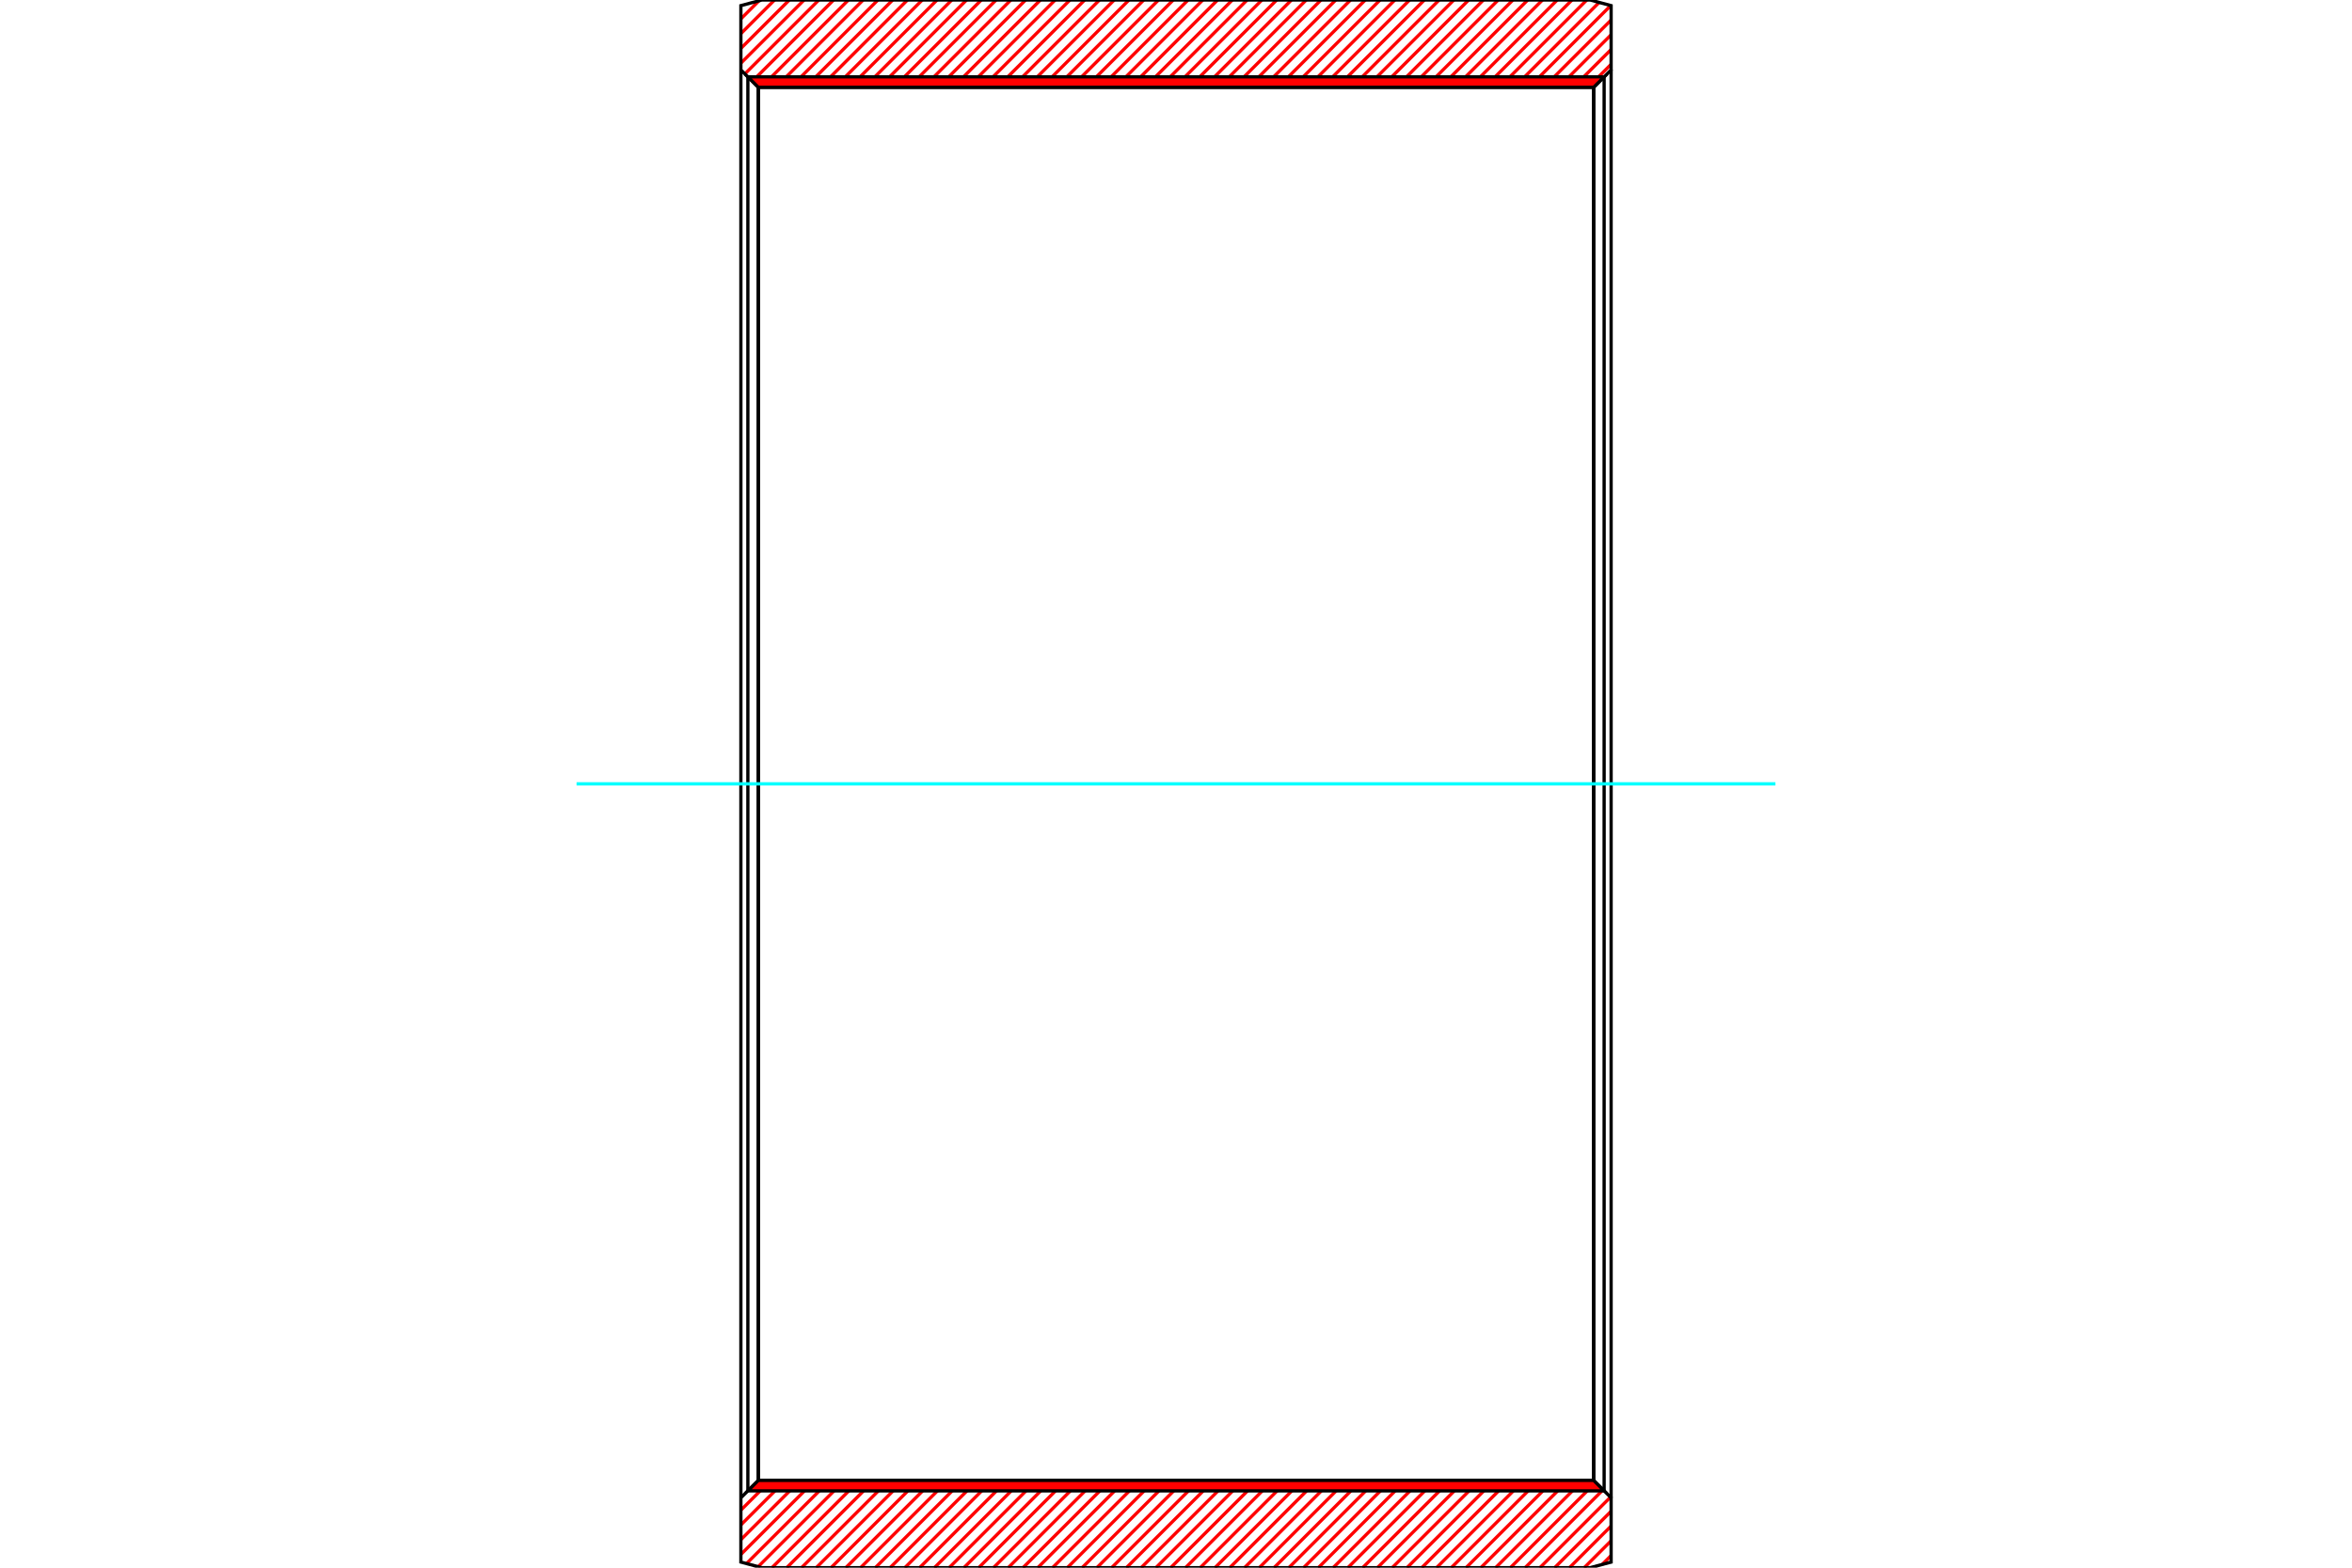 <?xml version="1.0" standalone="no"?>
<!DOCTYPE svg PUBLIC "-//W3C//DTD SVG 1.1//EN"
	"http://www.w3.org/Graphics/SVG/1.1/DTD/svg11.dtd">
<svg xmlns="http://www.w3.org/2000/svg" height="100%" width="100%" viewBox="0 0 36000 24000">
	<rect x="-1800" y="-1200" width="39600" height="26400" style="fill:#FFF"/>
	<g style="fill:none; fill-rule:evenodd" transform="matrix(1 0 0 1 0 0)">
		<g style="fill:none; stroke:#000; stroke-width:50; shape-rendering:geometricPrecision">
		</g>
		<g style="fill:none; stroke:#F00; stroke-width:50; shape-rendering:geometricPrecision">
			<line x1="24660" y1="23814" x2="24523" y2="23951"/>
			<line x1="24660" y1="23588" x2="24248" y2="24000"/>
			<line x1="24660" y1="23362" x2="24022" y2="24000"/>
			<line x1="24660" y1="23136" x2="23796" y2="24000"/>
			<line x1="24650" y1="22920" x2="23570" y2="24000"/>
			<line x1="24537" y1="22807" x2="23344" y2="24000"/>
			<line x1="24424" y1="22694" x2="23118" y2="24000"/>
			<line x1="24228" y1="22664" x2="22892" y2="24000"/>
			<line x1="24002" y1="22664" x2="22666" y2="24000"/>
			<line x1="23776" y1="22664" x2="22440" y2="24000"/>
			<line x1="23550" y1="22664" x2="22214" y2="24000"/>
			<line x1="23324" y1="22664" x2="21988" y2="24000"/>
			<line x1="23098" y1="22664" x2="21762" y2="24000"/>
			<line x1="22872" y1="22664" x2="21536" y2="24000"/>
			<line x1="22646" y1="22664" x2="21309" y2="24000"/>
			<line x1="22420" y1="22664" x2="21083" y2="24000"/>
			<line x1="22194" y1="22664" x2="20857" y2="24000"/>
			<line x1="21968" y1="22664" x2="20631" y2="24000"/>
			<line x1="21742" y1="22664" x2="20405" y2="24000"/>
			<line x1="21515" y1="22664" x2="20179" y2="24000"/>
			<line x1="21289" y1="22664" x2="19953" y2="24000"/>
			<line x1="21063" y1="22664" x2="19727" y2="24000"/>
			<line x1="20837" y1="22664" x2="19501" y2="24000"/>
			<line x1="20611" y1="22664" x2="19275" y2="24000"/>
			<line x1="20385" y1="22664" x2="19049" y2="24000"/>
			<line x1="20159" y1="22664" x2="18823" y2="24000"/>
			<line x1="19933" y1="22664" x2="18597" y2="24000"/>
			<line x1="19707" y1="22664" x2="18371" y2="24000"/>
			<line x1="19481" y1="22664" x2="18145" y2="24000"/>
			<line x1="19255" y1="22664" x2="17919" y2="24000"/>
			<line x1="19029" y1="22664" x2="17693" y2="24000"/>
			<line x1="18803" y1="22664" x2="17467" y2="24000"/>
			<line x1="18577" y1="22664" x2="17241" y2="24000"/>
			<line x1="18351" y1="22664" x2="17015" y2="24000"/>
			<line x1="18125" y1="22664" x2="16789" y2="24000"/>
			<line x1="17899" y1="22664" x2="16563" y2="24000"/>
			<line x1="17673" y1="22664" x2="16337" y2="24000"/>
			<line x1="17447" y1="22664" x2="16110" y2="24000"/>
			<line x1="17221" y1="22664" x2="15884" y2="24000"/>
			<line x1="16995" y1="22664" x2="15658" y2="24000"/>
			<line x1="16769" y1="22664" x2="15432" y2="24000"/>
			<line x1="16543" y1="22664" x2="15206" y2="24000"/>
			<line x1="16316" y1="22664" x2="14980" y2="24000"/>
			<line x1="16090" y1="22664" x2="14754" y2="24000"/>
			<line x1="15864" y1="22664" x2="14528" y2="24000"/>
			<line x1="15638" y1="22664" x2="14302" y2="24000"/>
			<line x1="15412" y1="22664" x2="14076" y2="24000"/>
			<line x1="15186" y1="22664" x2="13850" y2="24000"/>
			<line x1="14960" y1="22664" x2="13624" y2="24000"/>
			<line x1="14734" y1="22664" x2="13398" y2="24000"/>
			<line x1="14508" y1="22664" x2="13172" y2="24000"/>
			<line x1="14282" y1="22664" x2="12946" y2="24000"/>
			<line x1="14056" y1="22664" x2="12720" y2="24000"/>
			<line x1="13830" y1="22664" x2="12494" y2="24000"/>
			<line x1="13604" y1="22664" x2="12268" y2="24000"/>
			<line x1="13378" y1="22664" x2="12042" y2="24000"/>
			<line x1="13152" y1="22664" x2="11816" y2="24000"/>
			<line x1="12926" y1="22664" x2="11604" y2="23985"/>
			<line x1="12700" y1="22664" x2="11426" y2="23937"/>
			<line x1="12474" y1="22664" x2="11340" y2="23797"/>
			<line x1="12248" y1="22664" x2="11340" y2="23571"/>
			<line x1="12022" y1="22664" x2="11340" y2="23345"/>
			<line x1="11796" y1="22664" x2="11340" y2="23119"/>
			<line x1="24660" y1="984" x2="24307" y2="1336"/>
			<line x1="24660" y1="758" x2="24081" y2="1336"/>
			<line x1="24660" y1="532" x2="23855" y2="1336"/>
			<line x1="24660" y1="306" x2="23629" y2="1336"/>
			<line x1="24655" y1="84" x2="23403" y2="1336"/>
			<line x1="24477" y1="37" x2="23177" y2="1336"/>
			<line x1="24287" y1="0" x2="22951" y2="1336"/>
			<line x1="24061" y1="0" x2="22725" y2="1336"/>
			<line x1="23835" y1="0" x2="22499" y2="1336"/>
			<line x1="23609" y1="0" x2="22273" y2="1336"/>
			<line x1="23383" y1="0" x2="22047" y2="1336"/>
			<line x1="23157" y1="0" x2="21821" y2="1336"/>
			<line x1="22931" y1="0" x2="21595" y2="1336"/>
			<line x1="22705" y1="0" x2="21369" y2="1336"/>
			<line x1="22479" y1="0" x2="21143" y2="1336"/>
			<line x1="22253" y1="0" x2="20917" y2="1336"/>
			<line x1="22027" y1="0" x2="20691" y2="1336"/>
			<line x1="21801" y1="0" x2="20465" y2="1336"/>
			<line x1="21575" y1="0" x2="20239" y2="1336"/>
			<line x1="21349" y1="0" x2="20013" y2="1336"/>
			<line x1="21123" y1="0" x2="19787" y2="1336"/>
			<line x1="20897" y1="0" x2="19561" y2="1336"/>
			<line x1="20671" y1="0" x2="19335" y2="1336"/>
			<line x1="20445" y1="0" x2="19108" y2="1336"/>
			<line x1="20219" y1="0" x2="18882" y2="1336"/>
			<line x1="19993" y1="0" x2="18656" y2="1336"/>
			<line x1="19767" y1="0" x2="18430" y2="1336"/>
			<line x1="19541" y1="0" x2="18204" y2="1336"/>
			<line x1="19315" y1="0" x2="17978" y2="1336"/>
			<line x1="19088" y1="0" x2="17752" y2="1336"/>
			<line x1="18862" y1="0" x2="17526" y2="1336"/>
			<line x1="18636" y1="0" x2="17300" y2="1336"/>
			<line x1="18410" y1="0" x2="17074" y2="1336"/>
			<line x1="18184" y1="0" x2="16848" y2="1336"/>
			<line x1="17958" y1="0" x2="16622" y2="1336"/>
			<line x1="17732" y1="0" x2="16396" y2="1336"/>
			<line x1="17506" y1="0" x2="16170" y2="1336"/>
			<line x1="17280" y1="0" x2="15944" y2="1336"/>
			<line x1="17054" y1="0" x2="15718" y2="1336"/>
			<line x1="16828" y1="0" x2="15492" y2="1336"/>
			<line x1="16602" y1="0" x2="15266" y2="1336"/>
			<line x1="16376" y1="0" x2="15040" y2="1336"/>
			<line x1="16150" y1="0" x2="14814" y2="1336"/>
			<line x1="15924" y1="0" x2="14588" y2="1336"/>
			<line x1="15698" y1="0" x2="14362" y2="1336"/>
			<line x1="15472" y1="0" x2="14136" y2="1336"/>
			<line x1="15246" y1="0" x2="13909" y2="1336"/>
			<line x1="15020" y1="0" x2="13683" y2="1336"/>
			<line x1="14794" y1="0" x2="13457" y2="1336"/>
			<line x1="14568" y1="0" x2="13231" y2="1336"/>
			<line x1="14342" y1="0" x2="13005" y2="1336"/>
			<line x1="14116" y1="0" x2="12779" y2="1336"/>
			<line x1="13889" y1="0" x2="12553" y2="1336"/>
			<line x1="13663" y1="0" x2="12327" y2="1336"/>
			<line x1="13437" y1="0" x2="12101" y2="1336"/>
			<line x1="13211" y1="0" x2="11875" y2="1336"/>
			<line x1="12985" y1="0" x2="11649" y2="1336"/>
			<line x1="12759" y1="0" x2="11515" y2="1244"/>
			<line x1="12533" y1="0" x2="11402" y2="1131"/>
			<line x1="12307" y1="0" x2="11340" y2="967"/>
			<line x1="12081" y1="0" x2="11340" y2="741"/>
			<line x1="11855" y1="0" x2="11340" y2="515"/>
			<line x1="11618" y1="11" x2="11340" y2="289"/>
		</g>
		<g style="fill:none; stroke:#000; stroke-width:50; shape-rendering:geometricPrecision">
			<polyline points="11340,12000 11340,86 11660,0 24340,0 24660,86 24660,1070 24393,1336 11607,1336 11340,1070 11340,86"/>
			<line x1="24660" y1="12000" x2="24660" y2="1070"/>
			<line x1="11607" y1="1336" x2="11607" y2="22664"/>
			<line x1="24393" y1="1336" x2="24393" y2="22664"/>
			<polyline points="11340,12000 11340,23914 11660,24000 24340,24000 24660,23914 24660,22930 24393,22664 11607,22664 11340,22930 11340,23914"/>
			<line x1="24660" y1="12000" x2="24660" y2="22930"/>
		</g>
		<g style="fill:none; stroke:#F00; stroke-width:50; shape-rendering:geometricPrecision">
			<line x1="24533" y1="1176" x2="24542" y2="1188"/>
			<line x1="24507" y1="1176" x2="24526" y2="1203"/>
			<line x1="24481" y1="1176" x2="24511" y2="1219"/>
			<line x1="24455" y1="1176" x2="24496" y2="1234"/>
			<line x1="24429" y1="1176" x2="24480" y2="1249"/>
			<line x1="24403" y1="1176" x2="24465" y2="1265"/>
			<line x1="24377" y1="1176" x2="24450" y2="1280"/>
			<line x1="24351" y1="1176" x2="24434" y2="1295"/>
			<line x1="24325" y1="1176" x2="24419" y2="1311"/>
			<line x1="24299" y1="1176" x2="24404" y2="1326"/>
			<line x1="24273" y1="1176" x2="24385" y2="1336"/>
			<line x1="24247" y1="1176" x2="24359" y2="1336"/>
			<line x1="24221" y1="1176" x2="24333" y2="1336"/>
			<line x1="24195" y1="1176" x2="24307" y2="1336"/>
			<line x1="24169" y1="1176" x2="24281" y2="1336"/>
			<line x1="24143" y1="1176" x2="24255" y2="1336"/>
			<line x1="24117" y1="1176" x2="24229" y2="1336"/>
			<line x1="24091" y1="1176" x2="24203" y2="1336"/>
			<line x1="24065" y1="1176" x2="24177" y2="1336"/>
			<line x1="24039" y1="1176" x2="24151" y2="1336"/>
			<line x1="24013" y1="1176" x2="24125" y2="1336"/>
			<line x1="23987" y1="1176" x2="24099" y2="1336"/>
			<line x1="23961" y1="1176" x2="24073" y2="1336"/>
			<line x1="23935" y1="1176" x2="24047" y2="1336"/>
			<line x1="23909" y1="1176" x2="24021" y2="1336"/>
			<line x1="23883" y1="1176" x2="23995" y2="1336"/>
			<line x1="23857" y1="1176" x2="23969" y2="1336"/>
			<line x1="23831" y1="1176" x2="23943" y2="1336"/>
			<line x1="23805" y1="1176" x2="23917" y2="1336"/>
			<line x1="23779" y1="1176" x2="23891" y2="1336"/>
			<line x1="23753" y1="1176" x2="23865" y2="1336"/>
			<line x1="23727" y1="1176" x2="23839" y2="1336"/>
			<line x1="23701" y1="1176" x2="23813" y2="1336"/>
			<line x1="23675" y1="1176" x2="23787" y2="1336"/>
			<line x1="23649" y1="1176" x2="23761" y2="1336"/>
			<line x1="23623" y1="1176" x2="23735" y2="1336"/>
			<line x1="23597" y1="1176" x2="23709" y2="1336"/>
			<line x1="23571" y1="1176" x2="23683" y2="1336"/>
			<line x1="23545" y1="1176" x2="23657" y2="1336"/>
			<line x1="23519" y1="1176" x2="23631" y2="1336"/>
			<line x1="23493" y1="1176" x2="23605" y2="1336"/>
			<line x1="23467" y1="1176" x2="23579" y2="1336"/>
			<line x1="23441" y1="1176" x2="23552" y2="1336"/>
			<line x1="23415" y1="1176" x2="23526" y2="1336"/>
			<line x1="23389" y1="1176" x2="23500" y2="1336"/>
			<line x1="23363" y1="1176" x2="23474" y2="1336"/>
			<line x1="23337" y1="1176" x2="23448" y2="1336"/>
			<line x1="23310" y1="1176" x2="23422" y2="1336"/>
			<line x1="23284" y1="1176" x2="23396" y2="1336"/>
			<line x1="23258" y1="1176" x2="23370" y2="1336"/>
			<line x1="23232" y1="1176" x2="23344" y2="1336"/>
			<line x1="23206" y1="1176" x2="23318" y2="1336"/>
			<line x1="23180" y1="1176" x2="23292" y2="1336"/>
			<line x1="23154" y1="1176" x2="23266" y2="1336"/>
			<line x1="23128" y1="1176" x2="23240" y2="1336"/>
			<line x1="23102" y1="1176" x2="23214" y2="1336"/>
			<line x1="23076" y1="1176" x2="23188" y2="1336"/>
			<line x1="23050" y1="1176" x2="23162" y2="1336"/>
			<line x1="23024" y1="1176" x2="23136" y2="1336"/>
			<line x1="22998" y1="1176" x2="23110" y2="1336"/>
			<line x1="22972" y1="1176" x2="23084" y2="1336"/>
			<line x1="22946" y1="1176" x2="23058" y2="1336"/>
			<line x1="22920" y1="1176" x2="23032" y2="1336"/>
			<line x1="22894" y1="1176" x2="23006" y2="1336"/>
			<line x1="22868" y1="1176" x2="22980" y2="1336"/>
			<line x1="22842" y1="1176" x2="22954" y2="1336"/>
			<line x1="22816" y1="1176" x2="22928" y2="1336"/>
			<line x1="22790" y1="1176" x2="22902" y2="1336"/>
			<line x1="22764" y1="1176" x2="22876" y2="1336"/>
			<line x1="22738" y1="1176" x2="22850" y2="1336"/>
			<line x1="22712" y1="1176" x2="22824" y2="1336"/>
			<line x1="22686" y1="1176" x2="22798" y2="1336"/>
			<line x1="22660" y1="1176" x2="22772" y2="1336"/>
			<line x1="22634" y1="1176" x2="22746" y2="1336"/>
			<line x1="22608" y1="1176" x2="22720" y2="1336"/>
			<line x1="22582" y1="1176" x2="22694" y2="1336"/>
			<line x1="22556" y1="1176" x2="22668" y2="1336"/>
			<line x1="22530" y1="1176" x2="22642" y2="1336"/>
			<line x1="22504" y1="1176" x2="22616" y2="1336"/>
			<line x1="22478" y1="1176" x2="22590" y2="1336"/>
			<line x1="22452" y1="1176" x2="22564" y2="1336"/>
			<line x1="22426" y1="1176" x2="22538" y2="1336"/>
			<line x1="22400" y1="1176" x2="22512" y2="1336"/>
			<line x1="22374" y1="1176" x2="22486" y2="1336"/>
			<line x1="22348" y1="1176" x2="22460" y2="1336"/>
			<line x1="22322" y1="1176" x2="22434" y2="1336"/>
			<line x1="22296" y1="1176" x2="22408" y2="1336"/>
			<line x1="22270" y1="1176" x2="22382" y2="1336"/>
			<line x1="22244" y1="1176" x2="22356" y2="1336"/>
			<line x1="22218" y1="1176" x2="22330" y2="1336"/>
			<line x1="22192" y1="1176" x2="22304" y2="1336"/>
			<line x1="22166" y1="1176" x2="22278" y2="1336"/>
			<line x1="22140" y1="1176" x2="22252" y2="1336"/>
			<line x1="22114" y1="1176" x2="22226" y2="1336"/>
			<line x1="22088" y1="1176" x2="22200" y2="1336"/>
			<line x1="22062" y1="1176" x2="22174" y2="1336"/>
			<line x1="22036" y1="1176" x2="22148" y2="1336"/>
			<line x1="22010" y1="1176" x2="22122" y2="1336"/>
			<line x1="21984" y1="1176" x2="22096" y2="1336"/>
			<line x1="21958" y1="1176" x2="22070" y2="1336"/>
			<line x1="21932" y1="1176" x2="22044" y2="1336"/>
			<line x1="21906" y1="1176" x2="22018" y2="1336"/>
			<line x1="21880" y1="1176" x2="21991" y2="1336"/>
			<line x1="21854" y1="1176" x2="21965" y2="1336"/>
			<line x1="21828" y1="1176" x2="21939" y2="1336"/>
			<line x1="21802" y1="1176" x2="21913" y2="1336"/>
			<line x1="21776" y1="1176" x2="21887" y2="1336"/>
			<line x1="21749" y1="1176" x2="21861" y2="1336"/>
			<line x1="21723" y1="1176" x2="21835" y2="1336"/>
			<line x1="21697" y1="1176" x2="21809" y2="1336"/>
			<line x1="21671" y1="1176" x2="21783" y2="1336"/>
			<line x1="21645" y1="1176" x2="21757" y2="1336"/>
			<line x1="21619" y1="1176" x2="21731" y2="1336"/>
			<line x1="21593" y1="1176" x2="21705" y2="1336"/>
			<line x1="21567" y1="1176" x2="21679" y2="1336"/>
			<line x1="21541" y1="1176" x2="21653" y2="1336"/>
			<line x1="21515" y1="1176" x2="21627" y2="1336"/>
			<line x1="21489" y1="1176" x2="21601" y2="1336"/>
			<line x1="21463" y1="1176" x2="21575" y2="1336"/>
			<line x1="21437" y1="1176" x2="21549" y2="1336"/>
			<line x1="21411" y1="1176" x2="21523" y2="1336"/>
			<line x1="21385" y1="1176" x2="21497" y2="1336"/>
			<line x1="21359" y1="1176" x2="21471" y2="1336"/>
			<line x1="21333" y1="1176" x2="21445" y2="1336"/>
			<line x1="21307" y1="1176" x2="21419" y2="1336"/>
			<line x1="21281" y1="1176" x2="21393" y2="1336"/>
			<line x1="21255" y1="1176" x2="21367" y2="1336"/>
			<line x1="21229" y1="1176" x2="21341" y2="1336"/>
			<line x1="21203" y1="1176" x2="21315" y2="1336"/>
			<line x1="21177" y1="1176" x2="21289" y2="1336"/>
			<line x1="21151" y1="1176" x2="21263" y2="1336"/>
			<line x1="21125" y1="1176" x2="21237" y2="1336"/>
			<line x1="21099" y1="1176" x2="21211" y2="1336"/>
			<line x1="21073" y1="1176" x2="21185" y2="1336"/>
			<line x1="21047" y1="1176" x2="21159" y2="1336"/>
			<line x1="21021" y1="1176" x2="21133" y2="1336"/>
			<line x1="20995" y1="1176" x2="21107" y2="1336"/>
			<line x1="20969" y1="1176" x2="21081" y2="1336"/>
			<line x1="20943" y1="1176" x2="21055" y2="1336"/>
			<line x1="20917" y1="1176" x2="21029" y2="1336"/>
			<line x1="20891" y1="1176" x2="21003" y2="1336"/>
			<line x1="20865" y1="1176" x2="20977" y2="1336"/>
			<line x1="20839" y1="1176" x2="20951" y2="1336"/>
			<line x1="20813" y1="1176" x2="20925" y2="1336"/>
			<line x1="20787" y1="1176" x2="20899" y2="1336"/>
			<line x1="20761" y1="1176" x2="20873" y2="1336"/>
			<line x1="20735" y1="1176" x2="20847" y2="1336"/>
			<line x1="20709" y1="1176" x2="20821" y2="1336"/>
			<line x1="20683" y1="1176" x2="20795" y2="1336"/>
			<line x1="20657" y1="1176" x2="20769" y2="1336"/>
			<line x1="20631" y1="1176" x2="20743" y2="1336"/>
			<line x1="20605" y1="1176" x2="20717" y2="1336"/>
			<line x1="20579" y1="1176" x2="20691" y2="1336"/>
			<line x1="20553" y1="1176" x2="20665" y2="1336"/>
			<line x1="20527" y1="1176" x2="20639" y2="1336"/>
			<line x1="20501" y1="1176" x2="20613" y2="1336"/>
			<line x1="20475" y1="1176" x2="20587" y2="1336"/>
			<line x1="20449" y1="1176" x2="20561" y2="1336"/>
			<line x1="20423" y1="1176" x2="20535" y2="1336"/>
			<line x1="20397" y1="1176" x2="20509" y2="1336"/>
			<line x1="20371" y1="1176" x2="20483" y2="1336"/>
			<line x1="20345" y1="1176" x2="20457" y2="1336"/>
			<line x1="20319" y1="1176" x2="20430" y2="1336"/>
			<line x1="20293" y1="1176" x2="20404" y2="1336"/>
			<line x1="20267" y1="1176" x2="20378" y2="1336"/>
			<line x1="20241" y1="1176" x2="20352" y2="1336"/>
			<line x1="20215" y1="1176" x2="20326" y2="1336"/>
			<line x1="20188" y1="1176" x2="20300" y2="1336"/>
			<line x1="20162" y1="1176" x2="20274" y2="1336"/>
			<line x1="20136" y1="1176" x2="20248" y2="1336"/>
			<line x1="20110" y1="1176" x2="20222" y2="1336"/>
			<line x1="20084" y1="1176" x2="20196" y2="1336"/>
			<line x1="20058" y1="1176" x2="20170" y2="1336"/>
			<line x1="20032" y1="1176" x2="20144" y2="1336"/>
			<line x1="20006" y1="1176" x2="20118" y2="1336"/>
			<line x1="19980" y1="1176" x2="20092" y2="1336"/>
			<line x1="19954" y1="1176" x2="20066" y2="1336"/>
			<line x1="19928" y1="1176" x2="20040" y2="1336"/>
			<line x1="19902" y1="1176" x2="20014" y2="1336"/>
			<line x1="19876" y1="1176" x2="19988" y2="1336"/>
			<line x1="19850" y1="1176" x2="19962" y2="1336"/>
			<line x1="19824" y1="1176" x2="19936" y2="1336"/>
			<line x1="19798" y1="1176" x2="19910" y2="1336"/>
			<line x1="19772" y1="1176" x2="19884" y2="1336"/>
			<line x1="19746" y1="1176" x2="19858" y2="1336"/>
			<line x1="19720" y1="1176" x2="19832" y2="1336"/>
			<line x1="19694" y1="1176" x2="19806" y2="1336"/>
			<line x1="19668" y1="1176" x2="19780" y2="1336"/>
			<line x1="19642" y1="1176" x2="19754" y2="1336"/>
			<line x1="19616" y1="1176" x2="19728" y2="1336"/>
			<line x1="19590" y1="1176" x2="19702" y2="1336"/>
			<line x1="19564" y1="1176" x2="19676" y2="1336"/>
			<line x1="19538" y1="1176" x2="19650" y2="1336"/>
			<line x1="19512" y1="1176" x2="19624" y2="1336"/>
			<line x1="19486" y1="1176" x2="19598" y2="1336"/>
			<line x1="19460" y1="1176" x2="19572" y2="1336"/>
			<line x1="19434" y1="1176" x2="19546" y2="1336"/>
			<line x1="19408" y1="1176" x2="19520" y2="1336"/>
			<line x1="19382" y1="1176" x2="19494" y2="1336"/>
			<line x1="19356" y1="1176" x2="19468" y2="1336"/>
			<line x1="19330" y1="1176" x2="19442" y2="1336"/>
			<line x1="19304" y1="1176" x2="19416" y2="1336"/>
			<line x1="19278" y1="1176" x2="19390" y2="1336"/>
			<line x1="19252" y1="1176" x2="19364" y2="1336"/>
			<line x1="19226" y1="1176" x2="19338" y2="1336"/>
			<line x1="19200" y1="1176" x2="19312" y2="1336"/>
			<line x1="19174" y1="1176" x2="19286" y2="1336"/>
			<line x1="19148" y1="1176" x2="19260" y2="1336"/>
			<line x1="19122" y1="1176" x2="19234" y2="1336"/>
			<line x1="19096" y1="1176" x2="19208" y2="1336"/>
			<line x1="19070" y1="1176" x2="19182" y2="1336"/>
			<line x1="19044" y1="1176" x2="19156" y2="1336"/>
			<line x1="19018" y1="1176" x2="19130" y2="1336"/>
			<line x1="18992" y1="1176" x2="19104" y2="1336"/>
			<line x1="18966" y1="1176" x2="19078" y2="1336"/>
			<line x1="18940" y1="1176" x2="19052" y2="1336"/>
			<line x1="18914" y1="1176" x2="19026" y2="1336"/>
			<line x1="18888" y1="1176" x2="19000" y2="1336"/>
			<line x1="18862" y1="1176" x2="18974" y2="1336"/>
			<line x1="18836" y1="1176" x2="18948" y2="1336"/>
			<line x1="18810" y1="1176" x2="18922" y2="1336"/>
			<line x1="18784" y1="1176" x2="18896" y2="1336"/>
			<line x1="18758" y1="1176" x2="18869" y2="1336"/>
			<line x1="18732" y1="1176" x2="18843" y2="1336"/>
			<line x1="18706" y1="1176" x2="18817" y2="1336"/>
			<line x1="18680" y1="1176" x2="18791" y2="1336"/>
			<line x1="18654" y1="1176" x2="18765" y2="1336"/>
			<line x1="18627" y1="1176" x2="18739" y2="1336"/>
			<line x1="18601" y1="1176" x2="18713" y2="1336"/>
			<line x1="18575" y1="1176" x2="18687" y2="1336"/>
			<line x1="18549" y1="1176" x2="18661" y2="1336"/>
			<line x1="18523" y1="1176" x2="18635" y2="1336"/>
			<line x1="18497" y1="1176" x2="18609" y2="1336"/>
			<line x1="18471" y1="1176" x2="18583" y2="1336"/>
			<line x1="18445" y1="1176" x2="18557" y2="1336"/>
			<line x1="18419" y1="1176" x2="18531" y2="1336"/>
			<line x1="18393" y1="1176" x2="18505" y2="1336"/>
			<line x1="18367" y1="1176" x2="18479" y2="1336"/>
			<line x1="18341" y1="1176" x2="18453" y2="1336"/>
			<line x1="18315" y1="1176" x2="18427" y2="1336"/>
			<line x1="18289" y1="1176" x2="18401" y2="1336"/>
			<line x1="18263" y1="1176" x2="18375" y2="1336"/>
			<line x1="18237" y1="1176" x2="18349" y2="1336"/>
			<line x1="18211" y1="1176" x2="18323" y2="1336"/>
			<line x1="18185" y1="1176" x2="18297" y2="1336"/>
			<line x1="18159" y1="1176" x2="18271" y2="1336"/>
			<line x1="18133" y1="1176" x2="18245" y2="1336"/>
			<line x1="18107" y1="1176" x2="18219" y2="1336"/>
			<line x1="18081" y1="1176" x2="18193" y2="1336"/>
			<line x1="18055" y1="1176" x2="18167" y2="1336"/>
			<line x1="18029" y1="1176" x2="18141" y2="1336"/>
			<line x1="18003" y1="1176" x2="18115" y2="1336"/>
			<line x1="17977" y1="1176" x2="18089" y2="1336"/>
			<line x1="17951" y1="1176" x2="18063" y2="1336"/>
			<line x1="17925" y1="1176" x2="18037" y2="1336"/>
			<line x1="17899" y1="1176" x2="18011" y2="1336"/>
			<line x1="17873" y1="1176" x2="17985" y2="1336"/>
			<line x1="17847" y1="1176" x2="17959" y2="1336"/>
			<line x1="17821" y1="1176" x2="17933" y2="1336"/>
			<line x1="17795" y1="1176" x2="17907" y2="1336"/>
			<line x1="17769" y1="1176" x2="17881" y2="1336"/>
			<line x1="17743" y1="1176" x2="17855" y2="1336"/>
			<line x1="17717" y1="1176" x2="17829" y2="1336"/>
			<line x1="17691" y1="1176" x2="17803" y2="1336"/>
			<line x1="17665" y1="1176" x2="17777" y2="1336"/>
			<line x1="17639" y1="1176" x2="17751" y2="1336"/>
			<line x1="17613" y1="1176" x2="17725" y2="1336"/>
			<line x1="17587" y1="1176" x2="17699" y2="1336"/>
			<line x1="17561" y1="1176" x2="17673" y2="1336"/>
			<line x1="17535" y1="1176" x2="17647" y2="1336"/>
			<line x1="17509" y1="1176" x2="17621" y2="1336"/>
			<line x1="17483" y1="1176" x2="17595" y2="1336"/>
			<line x1="17457" y1="1176" x2="17569" y2="1336"/>
			<line x1="17431" y1="1176" x2="17543" y2="1336"/>
			<line x1="17405" y1="1176" x2="17517" y2="1336"/>
			<line x1="17379" y1="1176" x2="17491" y2="1336"/>
			<line x1="17353" y1="1176" x2="17465" y2="1336"/>
			<line x1="17327" y1="1176" x2="17439" y2="1336"/>
			<line x1="17301" y1="1176" x2="17413" y2="1336"/>
			<line x1="17275" y1="1176" x2="17387" y2="1336"/>
			<line x1="17249" y1="1176" x2="17361" y2="1336"/>
			<line x1="17223" y1="1176" x2="17335" y2="1336"/>
			<line x1="17197" y1="1176" x2="17309" y2="1336"/>
			<line x1="17171" y1="1176" x2="17282" y2="1336"/>
			<line x1="17145" y1="1176" x2="17256" y2="1336"/>
			<line x1="17119" y1="1176" x2="17230" y2="1336"/>
			<line x1="17093" y1="1176" x2="17204" y2="1336"/>
			<line x1="17067" y1="1176" x2="17178" y2="1336"/>
			<line x1="17040" y1="1176" x2="17152" y2="1336"/>
			<line x1="17014" y1="1176" x2="17126" y2="1336"/>
			<line x1="16988" y1="1176" x2="17100" y2="1336"/>
			<line x1="16962" y1="1176" x2="17074" y2="1336"/>
			<line x1="16936" y1="1176" x2="17048" y2="1336"/>
			<line x1="16910" y1="1176" x2="17022" y2="1336"/>
			<line x1="16884" y1="1176" x2="16996" y2="1336"/>
			<line x1="16858" y1="1176" x2="16970" y2="1336"/>
			<line x1="16832" y1="1176" x2="16944" y2="1336"/>
			<line x1="16806" y1="1176" x2="16918" y2="1336"/>
			<line x1="16780" y1="1176" x2="16892" y2="1336"/>
			<line x1="16754" y1="1176" x2="16866" y2="1336"/>
			<line x1="16728" y1="1176" x2="16840" y2="1336"/>
			<line x1="16702" y1="1176" x2="16814" y2="1336"/>
			<line x1="16676" y1="1176" x2="16788" y2="1336"/>
			<line x1="16650" y1="1176" x2="16762" y2="1336"/>
			<line x1="16624" y1="1176" x2="16736" y2="1336"/>
			<line x1="16598" y1="1176" x2="16710" y2="1336"/>
			<line x1="16572" y1="1176" x2="16684" y2="1336"/>
			<line x1="16546" y1="1176" x2="16658" y2="1336"/>
			<line x1="16520" y1="1176" x2="16632" y2="1336"/>
			<line x1="16494" y1="1176" x2="16606" y2="1336"/>
			<line x1="16468" y1="1176" x2="16580" y2="1336"/>
			<line x1="16442" y1="1176" x2="16554" y2="1336"/>
			<line x1="16416" y1="1176" x2="16528" y2="1336"/>
			<line x1="16390" y1="1176" x2="16502" y2="1336"/>
			<line x1="16364" y1="1176" x2="16476" y2="1336"/>
			<line x1="16338" y1="1176" x2="16450" y2="1336"/>
			<line x1="16312" y1="1176" x2="16424" y2="1336"/>
			<line x1="16286" y1="1176" x2="16398" y2="1336"/>
			<line x1="16260" y1="1176" x2="16372" y2="1336"/>
			<line x1="16234" y1="1176" x2="16346" y2="1336"/>
			<line x1="16208" y1="1176" x2="16320" y2="1336"/>
			<line x1="16182" y1="1176" x2="16294" y2="1336"/>
			<line x1="16156" y1="1176" x2="16268" y2="1336"/>
			<line x1="16130" y1="1176" x2="16242" y2="1336"/>
			<line x1="16104" y1="1176" x2="16216" y2="1336"/>
			<line x1="16078" y1="1176" x2="16190" y2="1336"/>
			<line x1="16052" y1="1176" x2="16164" y2="1336"/>
			<line x1="16026" y1="1176" x2="16138" y2="1336"/>
			<line x1="16000" y1="1176" x2="16112" y2="1336"/>
			<line x1="15974" y1="1176" x2="16086" y2="1336"/>
			<line x1="15948" y1="1176" x2="16060" y2="1336"/>
			<line x1="15922" y1="1176" x2="16034" y2="1336"/>
			<line x1="15896" y1="1176" x2="16008" y2="1336"/>
			<line x1="15870" y1="1176" x2="15982" y2="1336"/>
			<line x1="15844" y1="1176" x2="15956" y2="1336"/>
			<line x1="15818" y1="1176" x2="15930" y2="1336"/>
			<line x1="15792" y1="1176" x2="15904" y2="1336"/>
			<line x1="15766" y1="1176" x2="15878" y2="1336"/>
			<line x1="15740" y1="1176" x2="15852" y2="1336"/>
			<line x1="15714" y1="1176" x2="15826" y2="1336"/>
			<line x1="15688" y1="1176" x2="15800" y2="1336"/>
			<line x1="15662" y1="1176" x2="15774" y2="1336"/>
			<line x1="15636" y1="1176" x2="15748" y2="1336"/>
			<line x1="15610" y1="1176" x2="15721" y2="1336"/>
			<line x1="15584" y1="1176" x2="15695" y2="1336"/>
			<line x1="15558" y1="1176" x2="15669" y2="1336"/>
			<line x1="15532" y1="1176" x2="15643" y2="1336"/>
			<line x1="15506" y1="1176" x2="15617" y2="1336"/>
			<line x1="15479" y1="1176" x2="15591" y2="1336"/>
			<line x1="15453" y1="1176" x2="15565" y2="1336"/>
			<line x1="15427" y1="1176" x2="15539" y2="1336"/>
			<line x1="15401" y1="1176" x2="15513" y2="1336"/>
			<line x1="15375" y1="1176" x2="15487" y2="1336"/>
			<line x1="15349" y1="1176" x2="15461" y2="1336"/>
			<line x1="15323" y1="1176" x2="15435" y2="1336"/>
			<line x1="15297" y1="1176" x2="15409" y2="1336"/>
			<line x1="15271" y1="1176" x2="15383" y2="1336"/>
			<line x1="15245" y1="1176" x2="15357" y2="1336"/>
			<line x1="15219" y1="1176" x2="15331" y2="1336"/>
			<line x1="15193" y1="1176" x2="15305" y2="1336"/>
			<line x1="15167" y1="1176" x2="15279" y2="1336"/>
			<line x1="15141" y1="1176" x2="15253" y2="1336"/>
			<line x1="15115" y1="1176" x2="15227" y2="1336"/>
			<line x1="15089" y1="1176" x2="15201" y2="1336"/>
			<line x1="15063" y1="1176" x2="15175" y2="1336"/>
			<line x1="15037" y1="1176" x2="15149" y2="1336"/>
			<line x1="15011" y1="1176" x2="15123" y2="1336"/>
			<line x1="14985" y1="1176" x2="15097" y2="1336"/>
			<line x1="14959" y1="1176" x2="15071" y2="1336"/>
			<line x1="14933" y1="1176" x2="15045" y2="1336"/>
			<line x1="14907" y1="1176" x2="15019" y2="1336"/>
			<line x1="14881" y1="1176" x2="14993" y2="1336"/>
			<line x1="14855" y1="1176" x2="14967" y2="1336"/>
			<line x1="14829" y1="1176" x2="14941" y2="1336"/>
			<line x1="14803" y1="1176" x2="14915" y2="1336"/>
			<line x1="14777" y1="1176" x2="14889" y2="1336"/>
			<line x1="14751" y1="1176" x2="14863" y2="1336"/>
			<line x1="14725" y1="1176" x2="14837" y2="1336"/>
			<line x1="14699" y1="1176" x2="14811" y2="1336"/>
			<line x1="14673" y1="1176" x2="14785" y2="1336"/>
			<line x1="14647" y1="1176" x2="14759" y2="1336"/>
			<line x1="14621" y1="1176" x2="14733" y2="1336"/>
			<line x1="14595" y1="1176" x2="14707" y2="1336"/>
			<line x1="14569" y1="1176" x2="14681" y2="1336"/>
			<line x1="14543" y1="1176" x2="14655" y2="1336"/>
			<line x1="14517" y1="1176" x2="14629" y2="1336"/>
			<line x1="14491" y1="1176" x2="14603" y2="1336"/>
			<line x1="14465" y1="1176" x2="14577" y2="1336"/>
			<line x1="14439" y1="1176" x2="14551" y2="1336"/>
			<line x1="14413" y1="1176" x2="14525" y2="1336"/>
			<line x1="14387" y1="1176" x2="14499" y2="1336"/>
			<line x1="14361" y1="1176" x2="14473" y2="1336"/>
			<line x1="14335" y1="1176" x2="14447" y2="1336"/>
			<line x1="14309" y1="1176" x2="14421" y2="1336"/>
			<line x1="14283" y1="1176" x2="14395" y2="1336"/>
			<line x1="14257" y1="1176" x2="14369" y2="1336"/>
			<line x1="14231" y1="1176" x2="14343" y2="1336"/>
			<line x1="14205" y1="1176" x2="14317" y2="1336"/>
			<line x1="14179" y1="1176" x2="14291" y2="1336"/>
			<line x1="14153" y1="1176" x2="14265" y2="1336"/>
			<line x1="14127" y1="1176" x2="14239" y2="1336"/>
			<line x1="14101" y1="1176" x2="14213" y2="1336"/>
			<line x1="14075" y1="1176" x2="14187" y2="1336"/>
			<line x1="14049" y1="1176" x2="14160" y2="1336"/>
			<line x1="14023" y1="1176" x2="14134" y2="1336"/>
			<line x1="13997" y1="1176" x2="14108" y2="1336"/>
			<line x1="13971" y1="1176" x2="14082" y2="1336"/>
			<line x1="13945" y1="1176" x2="14056" y2="1336"/>
			<line x1="13918" y1="1176" x2="14030" y2="1336"/>
			<line x1="13892" y1="1176" x2="14004" y2="1336"/>
			<line x1="13866" y1="1176" x2="13978" y2="1336"/>
			<line x1="13840" y1="1176" x2="13952" y2="1336"/>
			<line x1="13814" y1="1176" x2="13926" y2="1336"/>
			<line x1="13788" y1="1176" x2="13900" y2="1336"/>
			<line x1="13762" y1="1176" x2="13874" y2="1336"/>
			<line x1="13736" y1="1176" x2="13848" y2="1336"/>
			<line x1="13710" y1="1176" x2="13822" y2="1336"/>
			<line x1="13684" y1="1176" x2="13796" y2="1336"/>
			<line x1="13658" y1="1176" x2="13770" y2="1336"/>
			<line x1="13632" y1="1176" x2="13744" y2="1336"/>
			<line x1="13606" y1="1176" x2="13718" y2="1336"/>
			<line x1="13580" y1="1176" x2="13692" y2="1336"/>
			<line x1="13554" y1="1176" x2="13666" y2="1336"/>
			<line x1="13528" y1="1176" x2="13640" y2="1336"/>
			<line x1="13502" y1="1176" x2="13614" y2="1336"/>
			<line x1="13476" y1="1176" x2="13588" y2="1336"/>
			<line x1="13450" y1="1176" x2="13562" y2="1336"/>
			<line x1="13424" y1="1176" x2="13536" y2="1336"/>
			<line x1="13398" y1="1176" x2="13510" y2="1336"/>
			<line x1="13372" y1="1176" x2="13484" y2="1336"/>
			<line x1="13346" y1="1176" x2="13458" y2="1336"/>
			<line x1="13320" y1="1176" x2="13432" y2="1336"/>
			<line x1="13294" y1="1176" x2="13406" y2="1336"/>
			<line x1="13268" y1="1176" x2="13380" y2="1336"/>
			<line x1="13242" y1="1176" x2="13354" y2="1336"/>
			<line x1="13216" y1="1176" x2="13328" y2="1336"/>
			<line x1="13190" y1="1176" x2="13302" y2="1336"/>
			<line x1="13164" y1="1176" x2="13276" y2="1336"/>
			<line x1="13138" y1="1176" x2="13250" y2="1336"/>
			<line x1="13112" y1="1176" x2="13224" y2="1336"/>
			<line x1="13086" y1="1176" x2="13198" y2="1336"/>
			<line x1="13060" y1="1176" x2="13172" y2="1336"/>
			<line x1="13034" y1="1176" x2="13146" y2="1336"/>
			<line x1="13008" y1="1176" x2="13120" y2="1336"/>
			<line x1="12982" y1="1176" x2="13094" y2="1336"/>
			<line x1="12956" y1="1176" x2="13068" y2="1336"/>
			<line x1="12930" y1="1176" x2="13042" y2="1336"/>
			<line x1="12904" y1="1176" x2="13016" y2="1336"/>
			<line x1="12878" y1="1176" x2="12990" y2="1336"/>
			<line x1="12852" y1="1176" x2="12964" y2="1336"/>
			<line x1="12826" y1="1176" x2="12938" y2="1336"/>
			<line x1="12800" y1="1176" x2="12912" y2="1336"/>
			<line x1="12774" y1="1176" x2="12886" y2="1336"/>
			<line x1="12748" y1="1176" x2="12860" y2="1336"/>
			<line x1="12722" y1="1176" x2="12834" y2="1336"/>
			<line x1="12696" y1="1176" x2="12808" y2="1336"/>
			<line x1="12670" y1="1176" x2="12782" y2="1336"/>
			<line x1="12644" y1="1176" x2="12756" y2="1336"/>
			<line x1="12618" y1="1176" x2="12730" y2="1336"/>
			<line x1="12592" y1="1176" x2="12704" y2="1336"/>
			<line x1="12566" y1="1176" x2="12678" y2="1336"/>
			<line x1="12540" y1="1176" x2="12652" y2="1336"/>
			<line x1="12514" y1="1176" x2="12626" y2="1336"/>
			<line x1="12488" y1="1176" x2="12599" y2="1336"/>
			<line x1="12462" y1="1176" x2="12573" y2="1336"/>
			<line x1="12436" y1="1176" x2="12547" y2="1336"/>
			<line x1="12410" y1="1176" x2="12521" y2="1336"/>
			<line x1="12384" y1="1176" x2="12495" y2="1336"/>
			<line x1="12357" y1="1176" x2="12469" y2="1336"/>
			<line x1="12331" y1="1176" x2="12443" y2="1336"/>
			<line x1="12305" y1="1176" x2="12417" y2="1336"/>
			<line x1="12279" y1="1176" x2="12391" y2="1336"/>
			<line x1="12253" y1="1176" x2="12365" y2="1336"/>
			<line x1="12227" y1="1176" x2="12339" y2="1336"/>
			<line x1="12201" y1="1176" x2="12313" y2="1336"/>
			<line x1="12175" y1="1176" x2="12287" y2="1336"/>
			<line x1="12149" y1="1176" x2="12261" y2="1336"/>
			<line x1="12123" y1="1176" x2="12235" y2="1336"/>
			<line x1="12097" y1="1176" x2="12209" y2="1336"/>
			<line x1="12071" y1="1176" x2="12183" y2="1336"/>
			<line x1="12045" y1="1176" x2="12157" y2="1336"/>
			<line x1="12019" y1="1176" x2="12131" y2="1336"/>
			<line x1="11993" y1="1176" x2="12105" y2="1336"/>
			<line x1="11967" y1="1176" x2="12079" y2="1336"/>
			<line x1="11941" y1="1176" x2="12053" y2="1336"/>
			<line x1="11915" y1="1176" x2="12027" y2="1336"/>
			<line x1="11889" y1="1176" x2="12001" y2="1336"/>
			<line x1="11863" y1="1176" x2="11975" y2="1336"/>
			<line x1="11837" y1="1176" x2="11949" y2="1336"/>
			<line x1="11811" y1="1176" x2="11923" y2="1336"/>
			<line x1="11785" y1="1176" x2="11897" y2="1336"/>
			<line x1="11759" y1="1176" x2="11871" y2="1336"/>
			<line x1="11733" y1="1176" x2="11845" y2="1336"/>
			<line x1="11707" y1="1176" x2="11819" y2="1336"/>
			<line x1="11681" y1="1176" x2="11793" y2="1336"/>
			<line x1="11655" y1="1176" x2="11767" y2="1336"/>
			<line x1="11629" y1="1176" x2="11741" y2="1336"/>
			<line x1="11603" y1="1176" x2="11715" y2="1336"/>
			<line x1="11577" y1="1176" x2="11689" y2="1336"/>
			<line x1="11551" y1="1176" x2="11663" y2="1336"/>
			<line x1="11525" y1="1176" x2="11637" y2="1336"/>
			<line x1="11499" y1="1176" x2="11611" y2="1336"/>
			<line x1="11473" y1="1176" x2="11534" y2="1264"/>
			<line x1="11447" y1="1176" x2="11447" y2="1177"/>
			<line x1="24539" y1="22810" x2="24549" y2="22824"/>
			<line x1="24453" y1="22723" x2="24523" y2="22824"/>
			<line x1="24385" y1="22664" x2="24497" y2="22824"/>
			<line x1="24359" y1="22664" x2="24471" y2="22824"/>
			<line x1="24333" y1="22664" x2="24445" y2="22824"/>
			<line x1="24307" y1="22664" x2="24419" y2="22824"/>
			<line x1="24281" y1="22664" x2="24393" y2="22824"/>
			<line x1="24255" y1="22664" x2="24367" y2="22824"/>
			<line x1="24229" y1="22664" x2="24341" y2="22824"/>
			<line x1="24203" y1="22664" x2="24315" y2="22824"/>
			<line x1="24177" y1="22664" x2="24289" y2="22824"/>
			<line x1="24151" y1="22664" x2="24263" y2="22824"/>
			<line x1="24125" y1="22664" x2="24237" y2="22824"/>
			<line x1="24099" y1="22664" x2="24211" y2="22824"/>
			<line x1="24073" y1="22664" x2="24185" y2="22824"/>
			<line x1="24047" y1="22664" x2="24159" y2="22824"/>
			<line x1="24021" y1="22664" x2="24133" y2="22824"/>
			<line x1="23995" y1="22664" x2="24107" y2="22824"/>
			<line x1="23969" y1="22664" x2="24081" y2="22824"/>
			<line x1="23943" y1="22664" x2="24055" y2="22824"/>
			<line x1="23917" y1="22664" x2="24029" y2="22824"/>
			<line x1="23891" y1="22664" x2="24003" y2="22824"/>
			<line x1="23865" y1="22664" x2="23977" y2="22824"/>
			<line x1="23839" y1="22664" x2="23951" y2="22824"/>
			<line x1="23813" y1="22664" x2="23925" y2="22824"/>
			<line x1="23787" y1="22664" x2="23899" y2="22824"/>
			<line x1="23761" y1="22664" x2="23873" y2="22824"/>
			<line x1="23735" y1="22664" x2="23847" y2="22824"/>
			<line x1="23709" y1="22664" x2="23821" y2="22824"/>
			<line x1="23683" y1="22664" x2="23795" y2="22824"/>
			<line x1="23657" y1="22664" x2="23769" y2="22824"/>
			<line x1="23631" y1="22664" x2="23743" y2="22824"/>
			<line x1="23605" y1="22664" x2="23717" y2="22824"/>
			<line x1="23579" y1="22664" x2="23691" y2="22824"/>
			<line x1="23553" y1="22664" x2="23665" y2="22824"/>
			<line x1="23527" y1="22664" x2="23639" y2="22824"/>
			<line x1="23501" y1="22664" x2="23613" y2="22824"/>
			<line x1="23475" y1="22664" x2="23587" y2="22824"/>
			<line x1="23449" y1="22664" x2="23561" y2="22824"/>
			<line x1="23423" y1="22664" x2="23534" y2="22824"/>
			<line x1="23397" y1="22664" x2="23508" y2="22824"/>
			<line x1="23371" y1="22664" x2="23482" y2="22824"/>
			<line x1="23345" y1="22664" x2="23456" y2="22824"/>
			<line x1="23319" y1="22664" x2="23430" y2="22824"/>
			<line x1="23292" y1="22664" x2="23404" y2="22824"/>
			<line x1="23266" y1="22664" x2="23378" y2="22824"/>
			<line x1="23240" y1="22664" x2="23352" y2="22824"/>
			<line x1="23214" y1="22664" x2="23326" y2="22824"/>
			<line x1="23188" y1="22664" x2="23300" y2="22824"/>
			<line x1="23162" y1="22664" x2="23274" y2="22824"/>
			<line x1="23136" y1="22664" x2="23248" y2="22824"/>
			<line x1="23110" y1="22664" x2="23222" y2="22824"/>
			<line x1="23084" y1="22664" x2="23196" y2="22824"/>
			<line x1="23058" y1="22664" x2="23170" y2="22824"/>
			<line x1="23032" y1="22664" x2="23144" y2="22824"/>
			<line x1="23006" y1="22664" x2="23118" y2="22824"/>
			<line x1="22980" y1="22664" x2="23092" y2="22824"/>
			<line x1="22954" y1="22664" x2="23066" y2="22824"/>
			<line x1="22928" y1="22664" x2="23040" y2="22824"/>
			<line x1="22902" y1="22664" x2="23014" y2="22824"/>
			<line x1="22876" y1="22664" x2="22988" y2="22824"/>
			<line x1="22850" y1="22664" x2="22962" y2="22824"/>
			<line x1="22824" y1="22664" x2="22936" y2="22824"/>
			<line x1="22798" y1="22664" x2="22910" y2="22824"/>
			<line x1="22772" y1="22664" x2="22884" y2="22824"/>
			<line x1="22746" y1="22664" x2="22858" y2="22824"/>
			<line x1="22720" y1="22664" x2="22832" y2="22824"/>
			<line x1="22694" y1="22664" x2="22806" y2="22824"/>
			<line x1="22668" y1="22664" x2="22780" y2="22824"/>
			<line x1="22642" y1="22664" x2="22754" y2="22824"/>
			<line x1="22616" y1="22664" x2="22728" y2="22824"/>
			<line x1="22590" y1="22664" x2="22702" y2="22824"/>
			<line x1="22564" y1="22664" x2="22676" y2="22824"/>
			<line x1="22538" y1="22664" x2="22650" y2="22824"/>
			<line x1="22512" y1="22664" x2="22624" y2="22824"/>
			<line x1="22486" y1="22664" x2="22598" y2="22824"/>
			<line x1="22460" y1="22664" x2="22572" y2="22824"/>
			<line x1="22434" y1="22664" x2="22546" y2="22824"/>
			<line x1="22408" y1="22664" x2="22520" y2="22824"/>
			<line x1="22382" y1="22664" x2="22494" y2="22824"/>
			<line x1="22356" y1="22664" x2="22468" y2="22824"/>
			<line x1="22330" y1="22664" x2="22442" y2="22824"/>
			<line x1="22304" y1="22664" x2="22416" y2="22824"/>
			<line x1="22278" y1="22664" x2="22390" y2="22824"/>
			<line x1="22252" y1="22664" x2="22364" y2="22824"/>
			<line x1="22226" y1="22664" x2="22338" y2="22824"/>
			<line x1="22200" y1="22664" x2="22312" y2="22824"/>
			<line x1="22174" y1="22664" x2="22286" y2="22824"/>
			<line x1="22148" y1="22664" x2="22260" y2="22824"/>
			<line x1="22122" y1="22664" x2="22234" y2="22824"/>
			<line x1="22096" y1="22664" x2="22208" y2="22824"/>
			<line x1="22070" y1="22664" x2="22182" y2="22824"/>
			<line x1="22044" y1="22664" x2="22156" y2="22824"/>
			<line x1="22018" y1="22664" x2="22130" y2="22824"/>
			<line x1="21992" y1="22664" x2="22104" y2="22824"/>
			<line x1="21966" y1="22664" x2="22078" y2="22824"/>
			<line x1="21940" y1="22664" x2="22052" y2="22824"/>
			<line x1="21914" y1="22664" x2="22026" y2="22824"/>
			<line x1="21888" y1="22664" x2="22000" y2="22824"/>
			<line x1="21862" y1="22664" x2="21973" y2="22824"/>
			<line x1="21836" y1="22664" x2="21947" y2="22824"/>
			<line x1="21810" y1="22664" x2="21921" y2="22824"/>
			<line x1="21784" y1="22664" x2="21895" y2="22824"/>
			<line x1="21758" y1="22664" x2="21869" y2="22824"/>
			<line x1="21731" y1="22664" x2="21843" y2="22824"/>
			<line x1="21705" y1="22664" x2="21817" y2="22824"/>
			<line x1="21679" y1="22664" x2="21791" y2="22824"/>
			<line x1="21653" y1="22664" x2="21765" y2="22824"/>
			<line x1="21627" y1="22664" x2="21739" y2="22824"/>
			<line x1="21601" y1="22664" x2="21713" y2="22824"/>
			<line x1="21575" y1="22664" x2="21687" y2="22824"/>
			<line x1="21549" y1="22664" x2="21661" y2="22824"/>
			<line x1="21523" y1="22664" x2="21635" y2="22824"/>
			<line x1="21497" y1="22664" x2="21609" y2="22824"/>
			<line x1="21471" y1="22664" x2="21583" y2="22824"/>
			<line x1="21445" y1="22664" x2="21557" y2="22824"/>
			<line x1="21419" y1="22664" x2="21531" y2="22824"/>
			<line x1="21393" y1="22664" x2="21505" y2="22824"/>
			<line x1="21367" y1="22664" x2="21479" y2="22824"/>
			<line x1="21341" y1="22664" x2="21453" y2="22824"/>
			<line x1="21315" y1="22664" x2="21427" y2="22824"/>
			<line x1="21289" y1="22664" x2="21401" y2="22824"/>
			<line x1="21263" y1="22664" x2="21375" y2="22824"/>
			<line x1="21237" y1="22664" x2="21349" y2="22824"/>
			<line x1="21211" y1="22664" x2="21323" y2="22824"/>
			<line x1="21185" y1="22664" x2="21297" y2="22824"/>
			<line x1="21159" y1="22664" x2="21271" y2="22824"/>
			<line x1="21133" y1="22664" x2="21245" y2="22824"/>
			<line x1="21107" y1="22664" x2="21219" y2="22824"/>
			<line x1="21081" y1="22664" x2="21193" y2="22824"/>
			<line x1="21055" y1="22664" x2="21167" y2="22824"/>
			<line x1="21029" y1="22664" x2="21141" y2="22824"/>
			<line x1="21003" y1="22664" x2="21115" y2="22824"/>
			<line x1="20977" y1="22664" x2="21089" y2="22824"/>
			<line x1="20951" y1="22664" x2="21063" y2="22824"/>
			<line x1="20925" y1="22664" x2="21037" y2="22824"/>
			<line x1="20899" y1="22664" x2="21011" y2="22824"/>
			<line x1="20873" y1="22664" x2="20985" y2="22824"/>
			<line x1="20847" y1="22664" x2="20959" y2="22824"/>
			<line x1="20821" y1="22664" x2="20933" y2="22824"/>
			<line x1="20795" y1="22664" x2="20907" y2="22824"/>
			<line x1="20769" y1="22664" x2="20881" y2="22824"/>
			<line x1="20743" y1="22664" x2="20855" y2="22824"/>
			<line x1="20717" y1="22664" x2="20829" y2="22824"/>
			<line x1="20691" y1="22664" x2="20803" y2="22824"/>
			<line x1="20665" y1="22664" x2="20777" y2="22824"/>
			<line x1="20639" y1="22664" x2="20751" y2="22824"/>
			<line x1="20613" y1="22664" x2="20725" y2="22824"/>
			<line x1="20587" y1="22664" x2="20699" y2="22824"/>
			<line x1="20561" y1="22664" x2="20673" y2="22824"/>
			<line x1="20535" y1="22664" x2="20647" y2="22824"/>
			<line x1="20509" y1="22664" x2="20621" y2="22824"/>
			<line x1="20483" y1="22664" x2="20595" y2="22824"/>
			<line x1="20457" y1="22664" x2="20569" y2="22824"/>
			<line x1="20431" y1="22664" x2="20543" y2="22824"/>
			<line x1="20405" y1="22664" x2="20517" y2="22824"/>
			<line x1="20379" y1="22664" x2="20491" y2="22824"/>
			<line x1="20353" y1="22664" x2="20465" y2="22824"/>
			<line x1="20327" y1="22664" x2="20439" y2="22824"/>
			<line x1="20301" y1="22664" x2="20413" y2="22824"/>
			<line x1="20275" y1="22664" x2="20386" y2="22824"/>
			<line x1="20249" y1="22664" x2="20360" y2="22824"/>
			<line x1="20223" y1="22664" x2="20334" y2="22824"/>
			<line x1="20197" y1="22664" x2="20308" y2="22824"/>
			<line x1="20171" y1="22664" x2="20282" y2="22824"/>
			<line x1="20144" y1="22664" x2="20256" y2="22824"/>
			<line x1="20118" y1="22664" x2="20230" y2="22824"/>
			<line x1="20092" y1="22664" x2="20204" y2="22824"/>
			<line x1="20066" y1="22664" x2="20178" y2="22824"/>
			<line x1="20040" y1="22664" x2="20152" y2="22824"/>
			<line x1="20014" y1="22664" x2="20126" y2="22824"/>
			<line x1="19988" y1="22664" x2="20100" y2="22824"/>
			<line x1="19962" y1="22664" x2="20074" y2="22824"/>
			<line x1="19936" y1="22664" x2="20048" y2="22824"/>
			<line x1="19910" y1="22664" x2="20022" y2="22824"/>
			<line x1="19884" y1="22664" x2="19996" y2="22824"/>
			<line x1="19858" y1="22664" x2="19970" y2="22824"/>
			<line x1="19832" y1="22664" x2="19944" y2="22824"/>
			<line x1="19806" y1="22664" x2="19918" y2="22824"/>
			<line x1="19780" y1="22664" x2="19892" y2="22824"/>
			<line x1="19754" y1="22664" x2="19866" y2="22824"/>
			<line x1="19728" y1="22664" x2="19840" y2="22824"/>
			<line x1="19702" y1="22664" x2="19814" y2="22824"/>
			<line x1="19676" y1="22664" x2="19788" y2="22824"/>
			<line x1="19650" y1="22664" x2="19762" y2="22824"/>
			<line x1="19624" y1="22664" x2="19736" y2="22824"/>
			<line x1="19598" y1="22664" x2="19710" y2="22824"/>
			<line x1="19572" y1="22664" x2="19684" y2="22824"/>
			<line x1="19546" y1="22664" x2="19658" y2="22824"/>
			<line x1="19520" y1="22664" x2="19632" y2="22824"/>
			<line x1="19494" y1="22664" x2="19606" y2="22824"/>
			<line x1="19468" y1="22664" x2="19580" y2="22824"/>
			<line x1="19442" y1="22664" x2="19554" y2="22824"/>
			<line x1="19416" y1="22664" x2="19528" y2="22824"/>
			<line x1="19390" y1="22664" x2="19502" y2="22824"/>
			<line x1="19364" y1="22664" x2="19476" y2="22824"/>
			<line x1="19338" y1="22664" x2="19450" y2="22824"/>
			<line x1="19312" y1="22664" x2="19424" y2="22824"/>
			<line x1="19286" y1="22664" x2="19398" y2="22824"/>
			<line x1="19260" y1="22664" x2="19372" y2="22824"/>
			<line x1="19234" y1="22664" x2="19346" y2="22824"/>
			<line x1="19208" y1="22664" x2="19320" y2="22824"/>
			<line x1="19182" y1="22664" x2="19294" y2="22824"/>
			<line x1="19156" y1="22664" x2="19268" y2="22824"/>
			<line x1="19130" y1="22664" x2="19242" y2="22824"/>
			<line x1="19104" y1="22664" x2="19216" y2="22824"/>
			<line x1="19078" y1="22664" x2="19190" y2="22824"/>
			<line x1="19052" y1="22664" x2="19164" y2="22824"/>
			<line x1="19026" y1="22664" x2="19138" y2="22824"/>
			<line x1="19000" y1="22664" x2="19112" y2="22824"/>
			<line x1="18974" y1="22664" x2="19086" y2="22824"/>
			<line x1="18948" y1="22664" x2="19060" y2="22824"/>
			<line x1="18922" y1="22664" x2="19034" y2="22824"/>
			<line x1="18896" y1="22664" x2="19008" y2="22824"/>
			<line x1="18870" y1="22664" x2="18982" y2="22824"/>
			<line x1="18844" y1="22664" x2="18956" y2="22824"/>
			<line x1="18818" y1="22664" x2="18930" y2="22824"/>
			<line x1="18792" y1="22664" x2="18904" y2="22824"/>
			<line x1="18766" y1="22664" x2="18878" y2="22824"/>
			<line x1="18740" y1="22664" x2="18852" y2="22824"/>
			<line x1="18714" y1="22664" x2="18825" y2="22824"/>
			<line x1="18688" y1="22664" x2="18799" y2="22824"/>
			<line x1="18662" y1="22664" x2="18773" y2="22824"/>
			<line x1="18636" y1="22664" x2="18747" y2="22824"/>
			<line x1="18610" y1="22664" x2="18721" y2="22824"/>
			<line x1="18583" y1="22664" x2="18695" y2="22824"/>
			<line x1="18557" y1="22664" x2="18669" y2="22824"/>
			<line x1="18531" y1="22664" x2="18643" y2="22824"/>
			<line x1="18505" y1="22664" x2="18617" y2="22824"/>
			<line x1="18479" y1="22664" x2="18591" y2="22824"/>
			<line x1="18453" y1="22664" x2="18565" y2="22824"/>
			<line x1="18427" y1="22664" x2="18539" y2="22824"/>
			<line x1="18401" y1="22664" x2="18513" y2="22824"/>
			<line x1="18375" y1="22664" x2="18487" y2="22824"/>
			<line x1="18349" y1="22664" x2="18461" y2="22824"/>
			<line x1="18323" y1="22664" x2="18435" y2="22824"/>
			<line x1="18297" y1="22664" x2="18409" y2="22824"/>
			<line x1="18271" y1="22664" x2="18383" y2="22824"/>
			<line x1="18245" y1="22664" x2="18357" y2="22824"/>
			<line x1="18219" y1="22664" x2="18331" y2="22824"/>
			<line x1="18193" y1="22664" x2="18305" y2="22824"/>
			<line x1="18167" y1="22664" x2="18279" y2="22824"/>
			<line x1="18141" y1="22664" x2="18253" y2="22824"/>
			<line x1="18115" y1="22664" x2="18227" y2="22824"/>
			<line x1="18089" y1="22664" x2="18201" y2="22824"/>
			<line x1="18063" y1="22664" x2="18175" y2="22824"/>
			<line x1="18037" y1="22664" x2="18149" y2="22824"/>
			<line x1="18011" y1="22664" x2="18123" y2="22824"/>
			<line x1="17985" y1="22664" x2="18097" y2="22824"/>
			<line x1="17959" y1="22664" x2="18071" y2="22824"/>
			<line x1="17933" y1="22664" x2="18045" y2="22824"/>
			<line x1="17907" y1="22664" x2="18019" y2="22824"/>
			<line x1="17881" y1="22664" x2="17993" y2="22824"/>
			<line x1="17855" y1="22664" x2="17967" y2="22824"/>
			<line x1="17829" y1="22664" x2="17941" y2="22824"/>
			<line x1="17803" y1="22664" x2="17915" y2="22824"/>
			<line x1="17777" y1="22664" x2="17889" y2="22824"/>
			<line x1="17751" y1="22664" x2="17863" y2="22824"/>
			<line x1="17725" y1="22664" x2="17837" y2="22824"/>
			<line x1="17699" y1="22664" x2="17811" y2="22824"/>
			<line x1="17673" y1="22664" x2="17785" y2="22824"/>
			<line x1="17647" y1="22664" x2="17759" y2="22824"/>
			<line x1="17621" y1="22664" x2="17733" y2="22824"/>
			<line x1="17595" y1="22664" x2="17707" y2="22824"/>
			<line x1="17569" y1="22664" x2="17681" y2="22824"/>
			<line x1="17543" y1="22664" x2="17655" y2="22824"/>
			<line x1="17517" y1="22664" x2="17629" y2="22824"/>
			<line x1="17491" y1="22664" x2="17603" y2="22824"/>
			<line x1="17465" y1="22664" x2="17577" y2="22824"/>
			<line x1="17439" y1="22664" x2="17551" y2="22824"/>
			<line x1="17413" y1="22664" x2="17525" y2="22824"/>
			<line x1="17387" y1="22664" x2="17499" y2="22824"/>
			<line x1="17361" y1="22664" x2="17473" y2="22824"/>
			<line x1="17335" y1="22664" x2="17447" y2="22824"/>
			<line x1="17309" y1="22664" x2="17421" y2="22824"/>
			<line x1="17283" y1="22664" x2="17395" y2="22824"/>
			<line x1="17257" y1="22664" x2="17369" y2="22824"/>
			<line x1="17231" y1="22664" x2="17343" y2="22824"/>
			<line x1="17205" y1="22664" x2="17317" y2="22824"/>
			<line x1="17179" y1="22664" x2="17291" y2="22824"/>
			<line x1="17153" y1="22664" x2="17264" y2="22824"/>
			<line x1="17127" y1="22664" x2="17238" y2="22824"/>
			<line x1="17101" y1="22664" x2="17212" y2="22824"/>
			<line x1="17075" y1="22664" x2="17186" y2="22824"/>
			<line x1="17049" y1="22664" x2="17160" y2="22824"/>
			<line x1="17022" y1="22664" x2="17134" y2="22824"/>
			<line x1="16996" y1="22664" x2="17108" y2="22824"/>
			<line x1="16970" y1="22664" x2="17082" y2="22824"/>
			<line x1="16944" y1="22664" x2="17056" y2="22824"/>
			<line x1="16918" y1="22664" x2="17030" y2="22824"/>
			<line x1="16892" y1="22664" x2="17004" y2="22824"/>
			<line x1="16866" y1="22664" x2="16978" y2="22824"/>
			<line x1="16840" y1="22664" x2="16952" y2="22824"/>
			<line x1="16814" y1="22664" x2="16926" y2="22824"/>
			<line x1="16788" y1="22664" x2="16900" y2="22824"/>
			<line x1="16762" y1="22664" x2="16874" y2="22824"/>
			<line x1="16736" y1="22664" x2="16848" y2="22824"/>
			<line x1="16710" y1="22664" x2="16822" y2="22824"/>
			<line x1="16684" y1="22664" x2="16796" y2="22824"/>
			<line x1="16658" y1="22664" x2="16770" y2="22824"/>
			<line x1="16632" y1="22664" x2="16744" y2="22824"/>
			<line x1="16606" y1="22664" x2="16718" y2="22824"/>
			<line x1="16580" y1="22664" x2="16692" y2="22824"/>
			<line x1="16554" y1="22664" x2="16666" y2="22824"/>
			<line x1="16528" y1="22664" x2="16640" y2="22824"/>
			<line x1="16502" y1="22664" x2="16614" y2="22824"/>
			<line x1="16476" y1="22664" x2="16588" y2="22824"/>
			<line x1="16450" y1="22664" x2="16562" y2="22824"/>
			<line x1="16424" y1="22664" x2="16536" y2="22824"/>
			<line x1="16398" y1="22664" x2="16510" y2="22824"/>
			<line x1="16372" y1="22664" x2="16484" y2="22824"/>
			<line x1="16346" y1="22664" x2="16458" y2="22824"/>
			<line x1="16320" y1="22664" x2="16432" y2="22824"/>
			<line x1="16294" y1="22664" x2="16406" y2="22824"/>
			<line x1="16268" y1="22664" x2="16380" y2="22824"/>
			<line x1="16242" y1="22664" x2="16354" y2="22824"/>
			<line x1="16216" y1="22664" x2="16328" y2="22824"/>
			<line x1="16190" y1="22664" x2="16302" y2="22824"/>
			<line x1="16164" y1="22664" x2="16276" y2="22824"/>
			<line x1="16138" y1="22664" x2="16250" y2="22824"/>
			<line x1="16112" y1="22664" x2="16224" y2="22824"/>
			<line x1="16086" y1="22664" x2="16198" y2="22824"/>
			<line x1="16060" y1="22664" x2="16172" y2="22824"/>
			<line x1="16034" y1="22664" x2="16146" y2="22824"/>
			<line x1="16008" y1="22664" x2="16120" y2="22824"/>
			<line x1="15982" y1="22664" x2="16094" y2="22824"/>
			<line x1="15956" y1="22664" x2="16068" y2="22824"/>
			<line x1="15930" y1="22664" x2="16042" y2="22824"/>
			<line x1="15904" y1="22664" x2="16016" y2="22824"/>
			<line x1="15878" y1="22664" x2="15990" y2="22824"/>
			<line x1="15852" y1="22664" x2="15964" y2="22824"/>
			<line x1="15826" y1="22664" x2="15938" y2="22824"/>
			<line x1="15800" y1="22664" x2="15912" y2="22824"/>
			<line x1="15774" y1="22664" x2="15886" y2="22824"/>
			<line x1="15748" y1="22664" x2="15860" y2="22824"/>
			<line x1="15722" y1="22664" x2="15834" y2="22824"/>
			<line x1="15696" y1="22664" x2="15808" y2="22824"/>
			<line x1="15670" y1="22664" x2="15782" y2="22824"/>
			<line x1="15644" y1="22664" x2="15756" y2="22824"/>
			<line x1="15618" y1="22664" x2="15730" y2="22824"/>
			<line x1="15592" y1="22664" x2="15703" y2="22824"/>
			<line x1="15566" y1="22664" x2="15677" y2="22824"/>
			<line x1="15540" y1="22664" x2="15651" y2="22824"/>
			<line x1="15514" y1="22664" x2="15625" y2="22824"/>
			<line x1="15488" y1="22664" x2="15599" y2="22824"/>
			<line x1="15461" y1="22664" x2="15573" y2="22824"/>
			<line x1="15435" y1="22664" x2="15547" y2="22824"/>
			<line x1="15409" y1="22664" x2="15521" y2="22824"/>
			<line x1="15383" y1="22664" x2="15495" y2="22824"/>
			<line x1="15357" y1="22664" x2="15469" y2="22824"/>
			<line x1="15331" y1="22664" x2="15443" y2="22824"/>
			<line x1="15305" y1="22664" x2="15417" y2="22824"/>
			<line x1="15279" y1="22664" x2="15391" y2="22824"/>
			<line x1="15253" y1="22664" x2="15365" y2="22824"/>
			<line x1="15227" y1="22664" x2="15339" y2="22824"/>
			<line x1="15201" y1="22664" x2="15313" y2="22824"/>
			<line x1="15175" y1="22664" x2="15287" y2="22824"/>
			<line x1="15149" y1="22664" x2="15261" y2="22824"/>
			<line x1="15123" y1="22664" x2="15235" y2="22824"/>
			<line x1="15097" y1="22664" x2="15209" y2="22824"/>
			<line x1="15071" y1="22664" x2="15183" y2="22824"/>
			<line x1="15045" y1="22664" x2="15157" y2="22824"/>
			<line x1="15019" y1="22664" x2="15131" y2="22824"/>
			<line x1="14993" y1="22664" x2="15105" y2="22824"/>
			<line x1="14967" y1="22664" x2="15079" y2="22824"/>
			<line x1="14941" y1="22664" x2="15053" y2="22824"/>
			<line x1="14915" y1="22664" x2="15027" y2="22824"/>
			<line x1="14889" y1="22664" x2="15001" y2="22824"/>
			<line x1="14863" y1="22664" x2="14975" y2="22824"/>
			<line x1="14837" y1="22664" x2="14949" y2="22824"/>
			<line x1="14811" y1="22664" x2="14923" y2="22824"/>
			<line x1="14785" y1="22664" x2="14897" y2="22824"/>
			<line x1="14759" y1="22664" x2="14871" y2="22824"/>
			<line x1="14733" y1="22664" x2="14845" y2="22824"/>
			<line x1="14707" y1="22664" x2="14819" y2="22824"/>
			<line x1="14681" y1="22664" x2="14793" y2="22824"/>
			<line x1="14655" y1="22664" x2="14767" y2="22824"/>
			<line x1="14629" y1="22664" x2="14741" y2="22824"/>
			<line x1="14603" y1="22664" x2="14715" y2="22824"/>
			<line x1="14577" y1="22664" x2="14689" y2="22824"/>
			<line x1="14551" y1="22664" x2="14663" y2="22824"/>
			<line x1="14525" y1="22664" x2="14637" y2="22824"/>
			<line x1="14499" y1="22664" x2="14611" y2="22824"/>
			<line x1="14473" y1="22664" x2="14585" y2="22824"/>
			<line x1="14447" y1="22664" x2="14559" y2="22824"/>
			<line x1="14421" y1="22664" x2="14533" y2="22824"/>
			<line x1="14395" y1="22664" x2="14507" y2="22824"/>
			<line x1="14369" y1="22664" x2="14481" y2="22824"/>
			<line x1="14343" y1="22664" x2="14455" y2="22824"/>
			<line x1="14317" y1="22664" x2="14429" y2="22824"/>
			<line x1="14291" y1="22664" x2="14403" y2="22824"/>
			<line x1="14265" y1="22664" x2="14377" y2="22824"/>
			<line x1="14239" y1="22664" x2="14351" y2="22824"/>
			<line x1="14213" y1="22664" x2="14325" y2="22824"/>
			<line x1="14187" y1="22664" x2="14299" y2="22824"/>
			<line x1="14161" y1="22664" x2="14273" y2="22824"/>
			<line x1="14135" y1="22664" x2="14247" y2="22824"/>
			<line x1="14109" y1="22664" x2="14221" y2="22824"/>
			<line x1="14083" y1="22664" x2="14195" y2="22824"/>
			<line x1="14057" y1="22664" x2="14169" y2="22824"/>
			<line x1="14031" y1="22664" x2="14143" y2="22824"/>
			<line x1="14005" y1="22664" x2="14116" y2="22824"/>
			<line x1="13979" y1="22664" x2="14090" y2="22824"/>
			<line x1="13953" y1="22664" x2="14064" y2="22824"/>
			<line x1="13927" y1="22664" x2="14038" y2="22824"/>
			<line x1="13901" y1="22664" x2="14012" y2="22824"/>
			<line x1="13874" y1="22664" x2="13986" y2="22824"/>
			<line x1="13848" y1="22664" x2="13960" y2="22824"/>
			<line x1="13822" y1="22664" x2="13934" y2="22824"/>
			<line x1="13796" y1="22664" x2="13908" y2="22824"/>
			<line x1="13770" y1="22664" x2="13882" y2="22824"/>
			<line x1="13744" y1="22664" x2="13856" y2="22824"/>
			<line x1="13718" y1="22664" x2="13830" y2="22824"/>
			<line x1="13692" y1="22664" x2="13804" y2="22824"/>
			<line x1="13666" y1="22664" x2="13778" y2="22824"/>
			<line x1="13640" y1="22664" x2="13752" y2="22824"/>
			<line x1="13614" y1="22664" x2="13726" y2="22824"/>
			<line x1="13588" y1="22664" x2="13700" y2="22824"/>
			<line x1="13562" y1="22664" x2="13674" y2="22824"/>
			<line x1="13536" y1="22664" x2="13648" y2="22824"/>
			<line x1="13510" y1="22664" x2="13622" y2="22824"/>
			<line x1="13484" y1="22664" x2="13596" y2="22824"/>
			<line x1="13458" y1="22664" x2="13570" y2="22824"/>
			<line x1="13432" y1="22664" x2="13544" y2="22824"/>
			<line x1="13406" y1="22664" x2="13518" y2="22824"/>
			<line x1="13380" y1="22664" x2="13492" y2="22824"/>
			<line x1="13354" y1="22664" x2="13466" y2="22824"/>
			<line x1="13328" y1="22664" x2="13440" y2="22824"/>
			<line x1="13302" y1="22664" x2="13414" y2="22824"/>
			<line x1="13276" y1="22664" x2="13388" y2="22824"/>
			<line x1="13250" y1="22664" x2="13362" y2="22824"/>
			<line x1="13224" y1="22664" x2="13336" y2="22824"/>
			<line x1="13198" y1="22664" x2="13310" y2="22824"/>
			<line x1="13172" y1="22664" x2="13284" y2="22824"/>
			<line x1="13146" y1="22664" x2="13258" y2="22824"/>
			<line x1="13120" y1="22664" x2="13232" y2="22824"/>
			<line x1="13094" y1="22664" x2="13206" y2="22824"/>
			<line x1="13068" y1="22664" x2="13180" y2="22824"/>
			<line x1="13042" y1="22664" x2="13154" y2="22824"/>
			<line x1="13016" y1="22664" x2="13128" y2="22824"/>
			<line x1="12990" y1="22664" x2="13102" y2="22824"/>
			<line x1="12964" y1="22664" x2="13076" y2="22824"/>
			<line x1="12938" y1="22664" x2="13050" y2="22824"/>
			<line x1="12912" y1="22664" x2="13024" y2="22824"/>
			<line x1="12886" y1="22664" x2="12998" y2="22824"/>
			<line x1="12860" y1="22664" x2="12972" y2="22824"/>
			<line x1="12834" y1="22664" x2="12946" y2="22824"/>
			<line x1="12808" y1="22664" x2="12920" y2="22824"/>
			<line x1="12782" y1="22664" x2="12894" y2="22824"/>
			<line x1="12756" y1="22664" x2="12868" y2="22824"/>
			<line x1="12730" y1="22664" x2="12842" y2="22824"/>
			<line x1="12704" y1="22664" x2="12816" y2="22824"/>
			<line x1="12678" y1="22664" x2="12790" y2="22824"/>
			<line x1="12652" y1="22664" x2="12764" y2="22824"/>
			<line x1="12626" y1="22664" x2="12738" y2="22824"/>
			<line x1="12600" y1="22664" x2="12712" y2="22824"/>
			<line x1="12574" y1="22664" x2="12686" y2="22824"/>
			<line x1="12548" y1="22664" x2="12660" y2="22824"/>
			<line x1="12522" y1="22664" x2="12634" y2="22824"/>
			<line x1="12496" y1="22664" x2="12608" y2="22824"/>
			<line x1="12470" y1="22664" x2="12582" y2="22824"/>
			<line x1="12444" y1="22664" x2="12555" y2="22824"/>
			<line x1="12418" y1="22664" x2="12529" y2="22824"/>
			<line x1="12392" y1="22664" x2="12503" y2="22824"/>
			<line x1="12366" y1="22664" x2="12477" y2="22824"/>
			<line x1="12340" y1="22664" x2="12451" y2="22824"/>
			<line x1="12313" y1="22664" x2="12425" y2="22824"/>
			<line x1="12287" y1="22664" x2="12399" y2="22824"/>
			<line x1="12261" y1="22664" x2="12373" y2="22824"/>
			<line x1="12235" y1="22664" x2="12347" y2="22824"/>
			<line x1="12209" y1="22664" x2="12321" y2="22824"/>
			<line x1="12183" y1="22664" x2="12295" y2="22824"/>
			<line x1="12157" y1="22664" x2="12269" y2="22824"/>
			<line x1="12131" y1="22664" x2="12243" y2="22824"/>
			<line x1="12105" y1="22664" x2="12217" y2="22824"/>
			<line x1="12079" y1="22664" x2="12191" y2="22824"/>
			<line x1="12053" y1="22664" x2="12165" y2="22824"/>
			<line x1="12027" y1="22664" x2="12139" y2="22824"/>
			<line x1="12001" y1="22664" x2="12113" y2="22824"/>
			<line x1="11975" y1="22664" x2="12087" y2="22824"/>
			<line x1="11949" y1="22664" x2="12061" y2="22824"/>
			<line x1="11923" y1="22664" x2="12035" y2="22824"/>
			<line x1="11897" y1="22664" x2="12009" y2="22824"/>
			<line x1="11871" y1="22664" x2="11983" y2="22824"/>
			<line x1="11845" y1="22664" x2="11957" y2="22824"/>
			<line x1="11819" y1="22664" x2="11931" y2="22824"/>
			<line x1="11793" y1="22664" x2="11905" y2="22824"/>
			<line x1="11767" y1="22664" x2="11879" y2="22824"/>
			<line x1="11741" y1="22664" x2="11853" y2="22824"/>
			<line x1="11715" y1="22664" x2="11827" y2="22824"/>
			<line x1="11689" y1="22664" x2="11801" y2="22824"/>
			<line x1="11663" y1="22664" x2="11775" y2="22824"/>
			<line x1="11637" y1="22664" x2="11749" y2="22824"/>
			<line x1="11611" y1="22664" x2="11723" y2="22824"/>
			<line x1="11594" y1="22676" x2="11697" y2="22824"/>
			<line x1="11579" y1="22692" x2="11671" y2="22824"/>
			<line x1="11563" y1="22707" x2="11645" y2="22824"/>
			<line x1="11548" y1="22722" x2="11619" y2="22824"/>
			<line x1="11533" y1="22738" x2="11593" y2="22824"/>
			<line x1="11517" y1="22753" x2="11567" y2="22824"/>
			<line x1="11502" y1="22768" x2="11541" y2="22824"/>
			<line x1="11487" y1="22784" x2="11515" y2="22824"/>
			<line x1="11471" y1="22799" x2="11489" y2="22824"/>
			<line x1="11456" y1="22814" x2="11463" y2="22824"/>
		</g>
		<g style="fill:none; stroke:#000; stroke-width:50; shape-rendering:geometricPrecision">
			<polyline points="11607,1336 11447,1176 24553,1176 24393,1336 11607,1336"/>
			<polyline points="11607,22664 11447,22824 24553,22824 24393,22664 11607,22664"/>
			<line x1="11447" y1="1176" x2="11447" y2="22824"/>
			<line x1="11607" y1="1336" x2="11607" y2="22664"/>
			<line x1="24393" y1="1336" x2="24393" y2="22664"/>
			<line x1="24553" y1="1176" x2="24553" y2="22824"/>
		</g>
		<g style="fill:none; stroke:#0FF; stroke-width:50; shape-rendering:geometricPrecision">
			<line x1="8825" y1="12000" x2="27175" y2="12000"/>
		</g>
	</g>
</svg>

